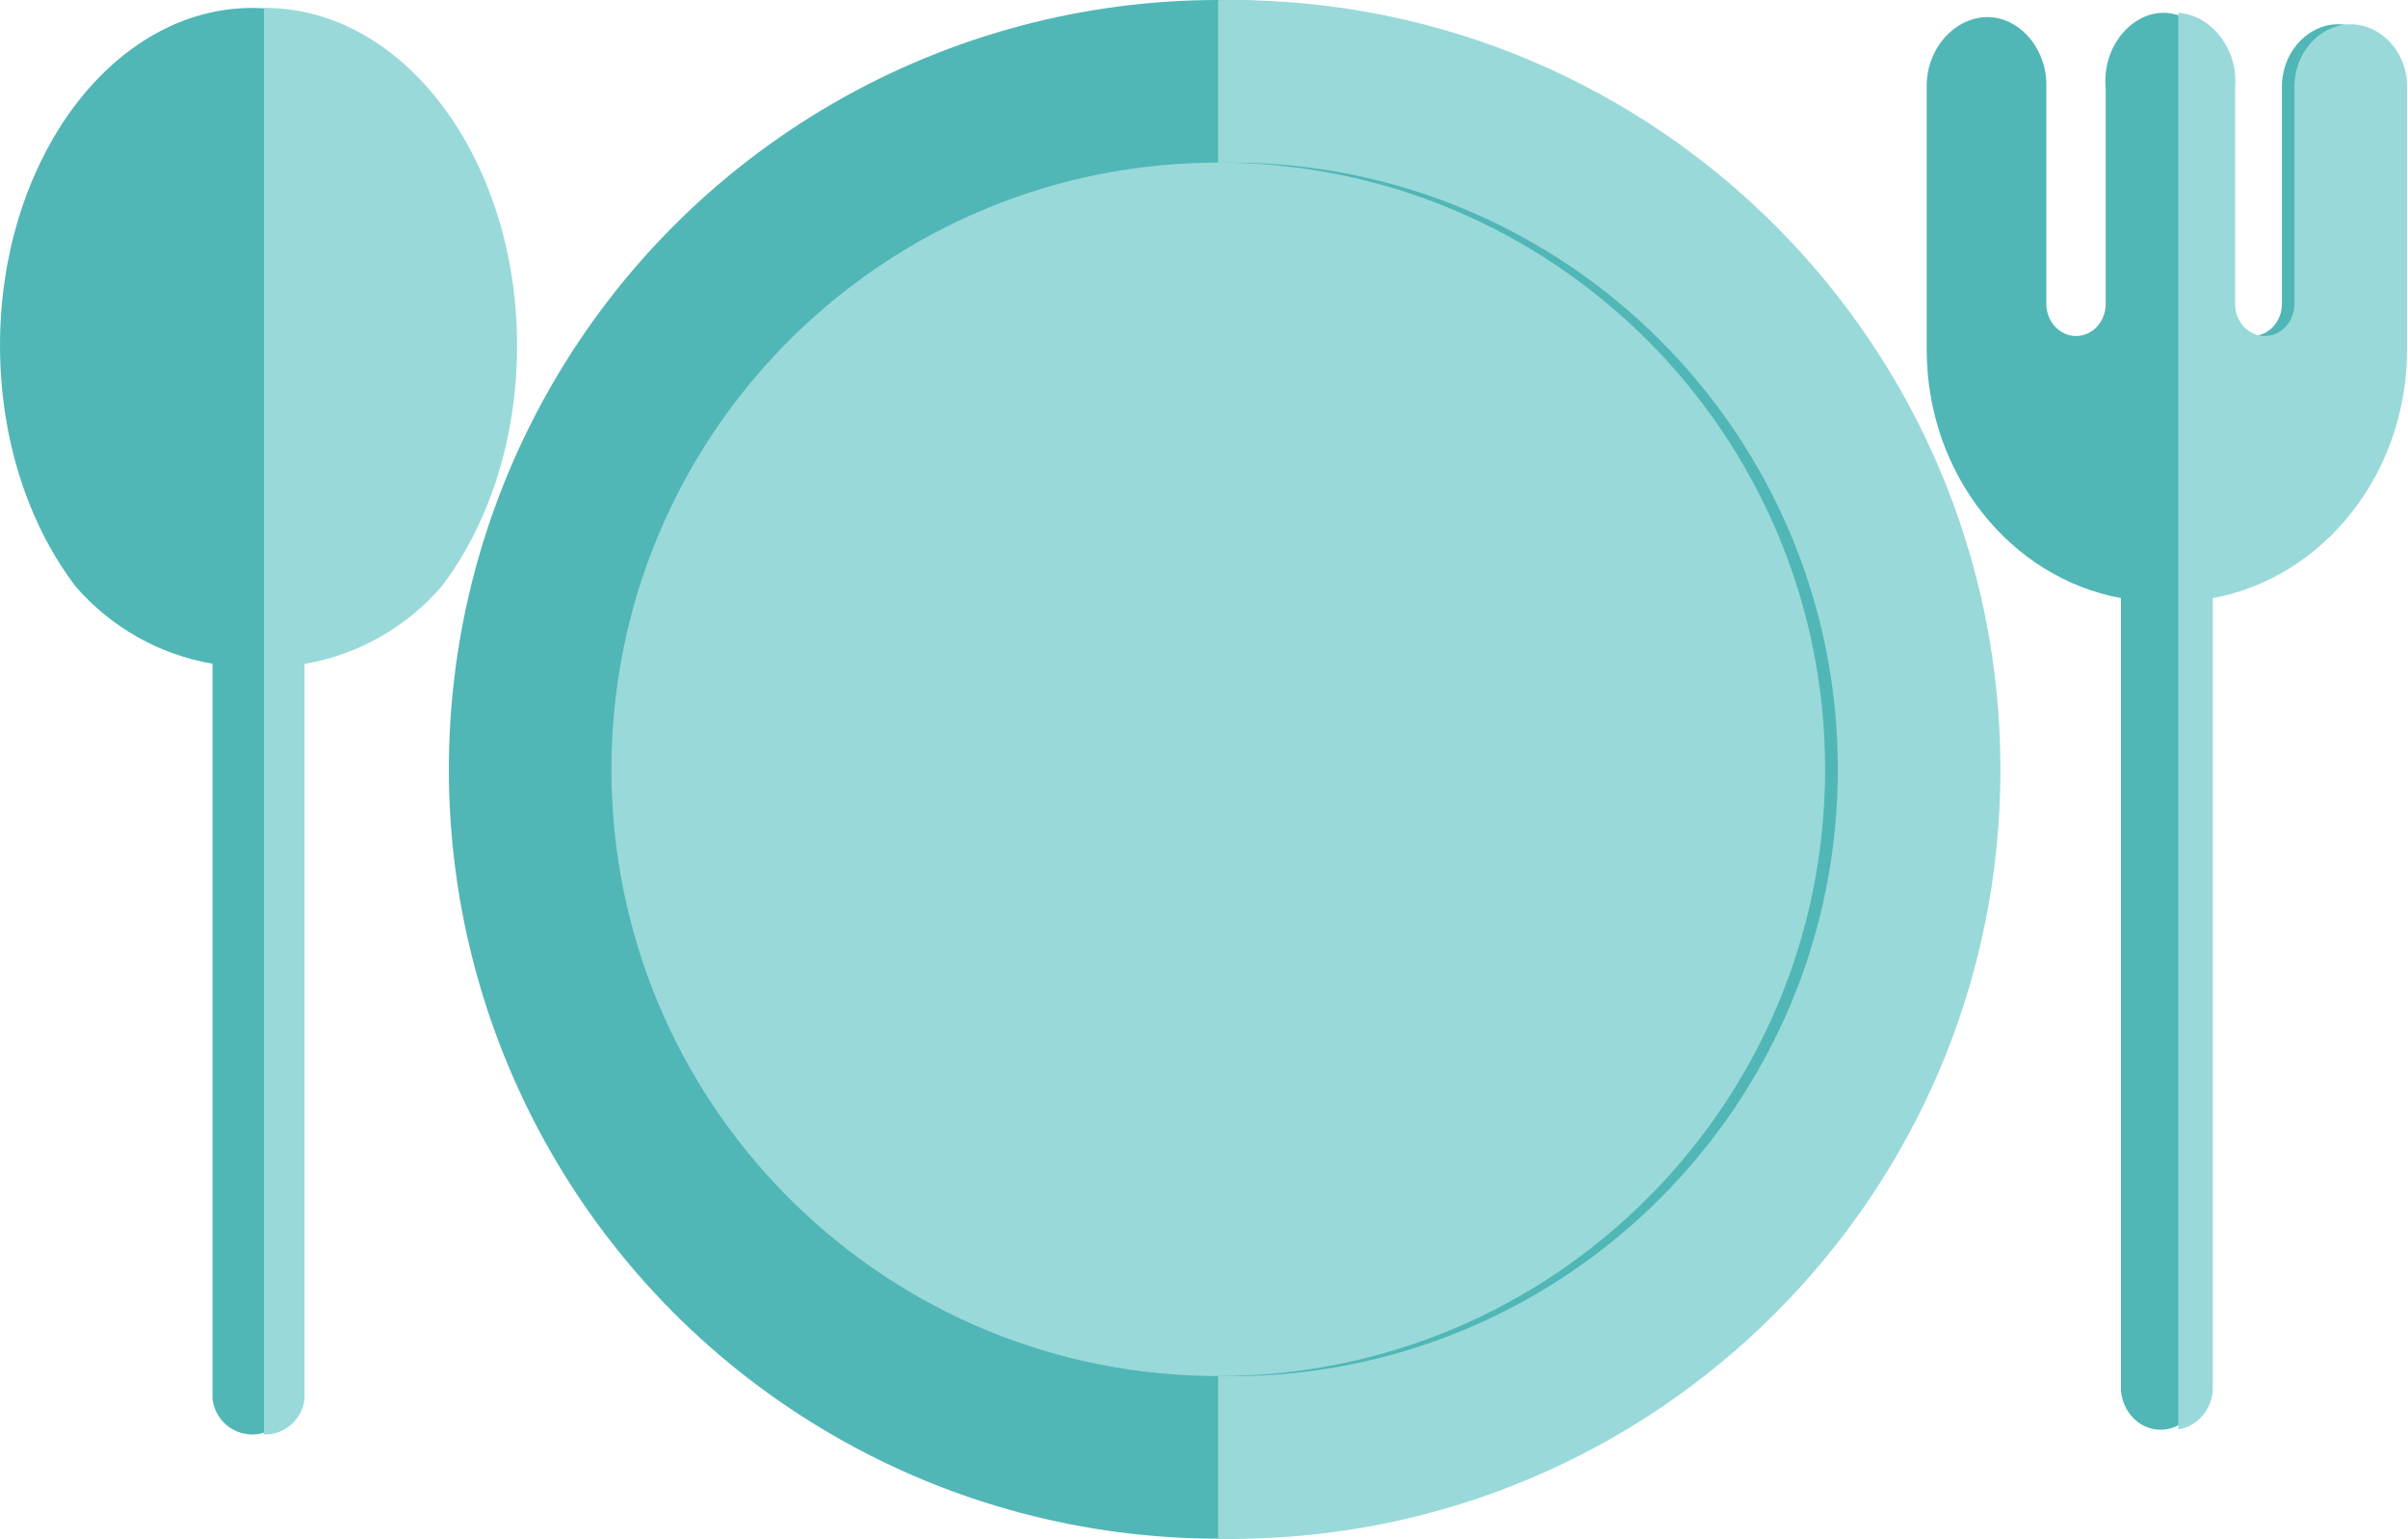 <?xml version="1.0" encoding="UTF-8" standalone="no"?><svg xmlns="http://www.w3.org/2000/svg" xmlns:xlink="http://www.w3.org/1999/xlink" fill="#000000" height="834.9" preserveAspectRatio="xMidYMid meet" version="1" viewBox="-0.0 0.0 1306.3 834.9" width="1306.3" zoomAndPan="magnify"><g><g fill="#51b6b6" id="change1_1"><path d="M1267.1,13.2c-16.2,0.8-29.6,16.1-29.2,34.6v117.1c0,4.8-1.8,9.1-4.7,12.3c-2.9,3.1-6.9,5.1-11.4,5.1 c-8.9,0-16.1-7.8-16.1-17.4V47.8c2-23.3-15.7-41.9-33.6-40.8c-16.8,1-31.8,19.1-29.8,40.8v117.1c0,9.6-7.2,17.4-16.1,17.4h0 c-8.9,0-16.1-7.8-16.1-17.4V47.8c0.8-20.2-13.1-36.9-29.4-38.4c-18.3-1.8-36.1,15.7-35.5,38.4v141.8 c0,67.7,45.5,123.9,105.4,134.9c0,143.5,0,287,0,430.4c1.2,11.8,10.5,20.8,21.4,20.8c11,0.1,20.4-9,21.6-20.8V324.5 c59.8-11,105.4-67.2,105.4-134.9V47.8C1299.4,28.1,1284.2,12.4,1267.1,13.2z"/><path d="M273.7,187.5c0-24.3-3.5-47.6-10-68.8c-4.9-16.2-11.5-31.3-19.5-44.8C219.2,31.5,180.4,4.3,136.9,4.3 c-42.2,0-80,25.6-105.1,65.8c-9,14.5-16.4,30.8-21.8,48.5c-6.4,21.2-10,44.5-10,68.8c0,30.6,5.6,59.4,15.5,84.8 c6.7,17.2,15.4,32.7,25.6,46.1c18.8,21.6,44.8,36.8,74.2,41.8v8.2v390.7c1.2,10.9,10.5,19.2,21.4,19.3c11,0.1,20.4-8.3,21.6-19.3 V368.4v-8.2c29.4-5,55.4-20.2,74.1-41.7c10.3-13.4,19-29,25.7-46.2C268.1,246.9,273.7,218.1,273.7,187.5z"/><circle cx="660.9" cy="417.4" r="417.4"/></g><g id="change2_1"><path d="M990.1,417.4c0,181.8-147.4,329.2-329.2,329.2c-2.3,0-4.7,0-7-0.1c-178.6-3.7-322.2-149.7-322.2-329.1 S475.3,92,653.9,88.3c2.3-0.1,4.6-0.1,7-0.1C842.7,88.2,990.1,235.6,990.1,417.4z" fill="#99d9d9"/></g><g fill="#99d9d9" id="change3_1"><path d="M1273.9,13.2c-16.2,0.8-29.6,16.1-29.2,34.6v117.1c0,4.8-1.8,9.1-4.7,12.3s-6.9,5.1-11.4,5.1 c-8.9,0-16.1-7.8-16.1-17.4V47.8c1.9-22.1-13.8-39.9-30.8-40.8v768.5c9.7-1.4,17.6-9.8,18.7-20.6V324.5 c59.8-11,105.4-67.2,105.4-134.9V47.8C1306.3,28.1,1291.1,12.4,1273.9,13.2z"/><path d="M667.8,0c-2.3,0-4.7,0-7,0.1v88.2c2.3-0.1,4.6-0.1,7-0.1C849.6,88.2,997,235.6,997,417.4 S849.6,746.7,667.8,746.7c-2.3,0-4.7,0-7-0.1v88.2c2.3,0,4.6,0.1,7,0.1c230.5,0,417.4-186.9,417.4-417.4 C1085.2,186.9,898.3,0,667.8,0z"/><path d="M251,73.9C226,31.5,187.2,4.3,143.7,4.3c-0.2,0-0.3,0-0.5,0v774c0.1,0,0.2,0,0.4,0 c11,0.1,20.4-8.3,21.6-19.3V360.2c29.4-5,55.4-20.2,74.1-41.7c10.3-13.4,19-29,25.7-46.2c9.9-25.3,15.5-54.2,15.5-84.8 c0-24.3-3.5-47.6-10-68.8C265.6,102.5,259,87.4,251,73.9z"/></g></g></svg>